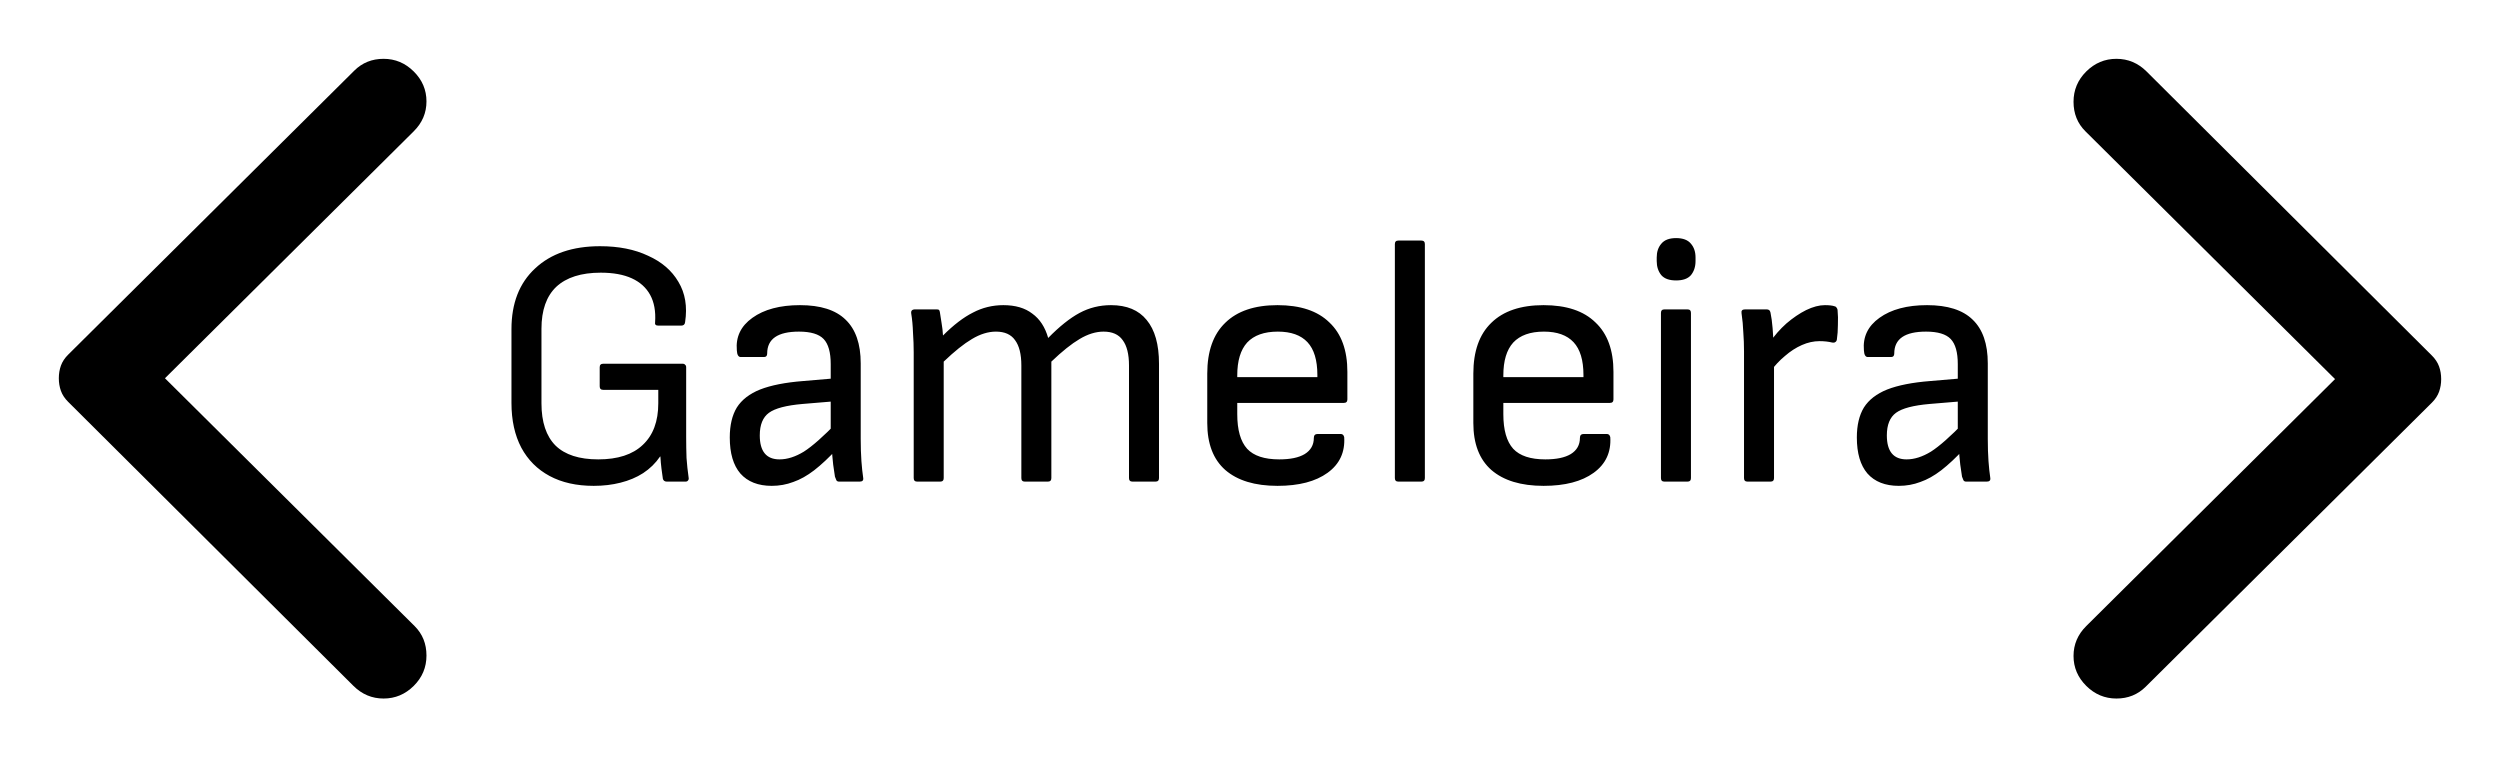 <svg width="340" height="103" viewBox="0 0 340 103" fill="none" xmlns="http://www.w3.org/2000/svg">
<path d="M56.268 9.719C57.423 10.866 58 12.223 58 13.791C58 15.356 57.423 16.712 56.268 17.858L22.434 51.443L56.383 85.142C57.461 86.212 58 87.549 58 89.154C58 90.759 57.423 92.134 56.268 93.281C55.113 94.427 53.746 95 52.166 95C50.59 95 49.224 94.427 48.069 93.281L9.27 54.652C8.808 54.194 8.48 53.697 8.286 53.162C8.095 52.627 8 52.054 8 51.443C8 50.831 8.095 50.258 8.286 49.723C8.48 49.188 8.808 48.692 9.27 48.233L48.185 9.605C49.263 8.535 50.59 8 52.166 8C53.746 8 55.113 8.573 56.268 9.719Z" fill="black"/>
<path d="M80.743 66.076C78.407 66.076 76.407 65.628 74.743 64.732C73.079 63.836 71.799 62.556 70.903 60.892C70.007 59.196 69.559 57.164 69.559 54.796V44.764C69.559 41.244 70.631 38.492 72.775 36.508C74.919 34.492 77.863 33.484 81.607 33.484C84.135 33.484 86.311 33.916 88.135 34.78C89.991 35.612 91.367 36.796 92.263 38.332C93.191 39.868 93.495 41.692 93.175 43.804C93.143 44.124 92.967 44.284 92.647 44.284H89.527C89.175 44.284 89.031 44.124 89.095 43.804C89.191 42.332 88.967 41.1 88.423 40.108C87.879 39.116 87.047 38.364 85.927 37.852C84.807 37.34 83.399 37.084 81.703 37.084C79.047 37.084 77.031 37.724 75.655 39.004C74.311 40.284 73.639 42.188 73.639 44.716V54.844C73.639 57.404 74.279 59.324 75.559 60.604C76.839 61.852 78.775 62.476 81.367 62.476C84.023 62.476 86.039 61.82 87.415 60.508C88.823 59.196 89.527 57.308 89.527 54.844V53.02H82.039C81.719 53.02 81.559 52.86 81.559 52.54V49.948C81.559 49.628 81.719 49.468 82.039 49.468H92.839C92.999 49.468 93.111 49.516 93.175 49.612C93.271 49.676 93.319 49.788 93.319 49.948V59.404C93.319 60.396 93.335 61.356 93.367 62.284C93.431 63.18 93.527 64.076 93.655 64.972C93.687 65.132 93.655 65.26 93.559 65.356C93.495 65.452 93.383 65.5 93.223 65.5H90.679C90.551 65.5 90.439 65.468 90.343 65.404C90.247 65.34 90.183 65.244 90.151 65.116C90.087 64.7 90.023 64.236 89.959 63.724C89.895 63.212 89.847 62.668 89.815 62.092H89.767C89.159 62.988 88.391 63.74 87.463 64.348C86.567 64.924 85.543 65.356 84.391 65.644C83.271 65.932 82.055 66.076 80.743 66.076ZM114.129 65.5C113.937 65.5 113.809 65.436 113.745 65.308C113.681 65.18 113.617 65.02 113.553 64.828C113.521 64.572 113.441 64.028 113.313 63.196C113.217 62.332 113.153 61.564 113.121 60.892L112.977 59.068V49.516C112.977 47.916 112.657 46.78 112.017 46.108C111.377 45.436 110.257 45.1 108.657 45.1C105.777 45.1 104.337 46.092 104.337 48.076C104.337 48.396 104.193 48.556 103.905 48.556H100.737C100.417 48.556 100.241 48.252 100.209 47.644C100.049 45.82 100.753 44.348 102.321 43.228C103.921 42.076 106.081 41.5 108.801 41.5C111.585 41.5 113.649 42.156 114.993 43.468C116.369 44.78 117.057 46.764 117.057 49.42V59.692C117.057 60.812 117.089 61.82 117.153 62.716C117.217 63.58 117.297 64.332 117.393 64.972C117.457 65.324 117.297 65.5 116.913 65.5H114.129ZM104.961 66.076C103.105 66.076 101.681 65.516 100.689 64.396C99.729 63.276 99.249 61.644 99.249 59.5C99.249 57.836 99.569 56.476 100.209 55.42C100.881 54.364 101.937 53.548 103.377 52.972C104.849 52.396 106.801 52.012 109.233 51.82L113.745 51.436V54.556L109.137 54.94C106.929 55.132 105.409 55.532 104.577 56.14C103.745 56.748 103.329 57.772 103.329 59.212C103.329 60.3 103.553 61.116 104.001 61.66C104.449 62.204 105.121 62.476 106.017 62.476C107.073 62.476 108.177 62.124 109.329 61.42C110.481 60.684 112.001 59.34 113.889 57.388V60.988C112.769 62.204 111.713 63.196 110.721 63.964C109.761 64.7 108.817 65.228 107.889 65.548C106.961 65.9 105.985 66.076 104.961 66.076ZM124.744 65.5C124.424 65.5 124.264 65.34 124.264 65.02V47.932C124.264 47.068 124.232 46.172 124.168 45.244C124.136 44.284 124.056 43.42 123.928 42.652C123.864 42.268 124.04 42.076 124.456 42.076H127.336C127.496 42.076 127.608 42.092 127.672 42.124C127.736 42.156 127.784 42.252 127.816 42.412C127.88 42.892 127.96 43.404 128.056 43.948C128.152 44.492 128.216 45.052 128.248 45.628C129.688 44.188 131.048 43.148 132.328 42.508C133.608 41.836 134.984 41.5 136.456 41.5C138.088 41.5 139.4 41.884 140.392 42.652C141.416 43.388 142.136 44.492 142.552 45.964C144.088 44.396 145.512 43.26 146.824 42.556C148.136 41.852 149.56 41.5 151.096 41.5C153.24 41.5 154.856 42.172 155.944 43.516C157.064 44.86 157.624 46.844 157.624 49.468V65.02C157.624 65.34 157.464 65.5 157.144 65.5H154.024C153.704 65.5 153.544 65.34 153.544 65.02V49.708C153.544 48.172 153.256 47.02 152.68 46.252C152.136 45.484 151.272 45.1 150.088 45.1C149.032 45.1 147.944 45.436 146.824 46.108C145.736 46.748 144.456 47.772 142.984 49.18V65.02C142.984 65.34 142.824 65.5 142.504 65.5H139.384C139.064 65.5 138.904 65.34 138.904 65.02V49.708C138.904 48.172 138.616 47.02 138.04 46.252C137.496 45.484 136.632 45.1 135.448 45.1C134.392 45.1 133.304 45.436 132.184 46.108C131.096 46.748 129.816 47.772 128.344 49.18V65.02C128.344 65.34 128.184 65.5 127.864 65.5H124.744ZM173.739 66.076C170.667 66.076 168.299 65.356 166.635 63.916C165.003 62.476 164.187 60.348 164.187 57.532V50.812C164.187 47.772 165.003 45.468 166.635 43.9C168.267 42.3 170.635 41.5 173.739 41.5C176.843 41.5 179.195 42.284 180.795 43.852C182.427 45.388 183.243 47.628 183.243 50.572V54.316C183.243 54.636 183.083 54.796 182.763 54.796H168.267V56.332C168.267 58.476 168.715 60.044 169.611 61.036C170.507 61.996 171.963 62.476 173.979 62.476C175.483 62.476 176.635 62.236 177.435 61.756C178.267 61.244 178.683 60.508 178.683 59.548C178.683 59.196 178.859 59.02 179.211 59.02H182.331C182.587 59.02 182.747 59.164 182.811 59.452C182.939 61.5 182.187 63.116 180.555 64.3C178.923 65.484 176.651 66.076 173.739 66.076ZM168.267 51.292H179.163V51.004C179.163 48.988 178.715 47.5 177.819 46.54C176.923 45.58 175.579 45.1 173.787 45.1C171.931 45.1 170.539 45.596 169.611 46.588C168.715 47.58 168.267 49.068 168.267 51.052V51.292ZM190.182 65.5C189.862 65.5 189.702 65.34 189.702 65.02V33.196C189.702 32.876 189.862 32.716 190.182 32.716H193.302C193.622 32.716 193.782 32.876 193.782 33.196V65.02C193.782 65.34 193.622 65.5 193.302 65.5H190.182ZM209.926 66.076C206.854 66.076 204.486 65.356 202.822 63.916C201.19 62.476 200.374 60.348 200.374 57.532V50.812C200.374 47.772 201.19 45.468 202.822 43.9C204.454 42.3 206.822 41.5 209.926 41.5C213.03 41.5 215.382 42.284 216.982 43.852C218.614 45.388 219.43 47.628 219.43 50.572V54.316C219.43 54.636 219.27 54.796 218.95 54.796H204.454V56.332C204.454 58.476 204.902 60.044 205.798 61.036C206.694 61.996 208.15 62.476 210.166 62.476C211.67 62.476 212.822 62.236 213.622 61.756C214.454 61.244 214.87 60.508 214.87 59.548C214.87 59.196 215.046 59.02 215.398 59.02H218.518C218.774 59.02 218.934 59.164 218.998 59.452C219.126 61.5 218.374 63.116 216.742 64.3C215.11 65.484 212.838 66.076 209.926 66.076ZM204.454 51.292H215.35V51.004C215.35 48.988 214.902 47.5 214.006 46.54C213.11 45.58 211.766 45.1 209.974 45.1C208.118 45.1 206.726 45.596 205.798 46.588C204.902 47.58 204.454 49.068 204.454 51.052V51.292ZM226.369 65.5C226.049 65.5 225.889 65.34 225.889 65.02V42.556C225.889 42.236 226.049 42.076 226.369 42.076H229.489C229.809 42.076 229.969 42.236 229.969 42.556V65.02C229.969 65.34 229.809 65.5 229.489 65.5H226.369ZM227.953 38.14C227.025 38.14 226.353 37.9 225.937 37.42C225.521 36.908 225.313 36.268 225.313 35.5V35.02C225.313 34.252 225.521 33.628 225.937 33.148C226.353 32.636 227.025 32.38 227.953 32.38C228.881 32.38 229.553 32.636 229.969 33.148C230.385 33.628 230.593 34.252 230.593 35.02V35.5C230.593 36.268 230.385 36.908 229.969 37.42C229.553 37.9 228.881 38.14 227.953 38.14ZM237.666 65.5C237.346 65.5 237.186 65.34 237.186 65.02V47.788C237.186 46.892 237.154 46.028 237.09 45.196C237.058 44.332 236.978 43.468 236.85 42.604C236.786 42.252 236.946 42.076 237.33 42.076H240.258C240.418 42.076 240.53 42.108 240.594 42.172C240.69 42.236 240.754 42.348 240.786 42.508C240.914 43.116 241.01 43.82 241.074 44.62C241.138 45.388 241.17 46.044 241.17 46.588L241.266 49.132V65.02C241.266 65.34 241.106 65.5 240.786 65.5H237.666ZM240.738 50.572L240.642 46.636C241.314 45.644 242.082 44.764 242.946 43.996C243.842 43.228 244.738 42.62 245.634 42.172C246.562 41.724 247.41 41.5 248.178 41.5C248.754 41.5 249.186 41.548 249.474 41.644C249.634 41.676 249.73 41.74 249.762 41.836C249.826 41.9 249.874 41.996 249.906 42.124C249.97 42.796 249.986 43.484 249.954 44.188C249.954 44.892 249.906 45.564 249.81 46.204C249.778 46.364 249.698 46.476 249.57 46.54C249.474 46.604 249.346 46.62 249.186 46.588C248.93 46.524 248.658 46.476 248.37 46.444C248.082 46.412 247.778 46.396 247.458 46.396C246.658 46.396 245.858 46.572 245.058 46.924C244.258 47.276 243.49 47.772 242.754 48.412C242.018 49.02 241.346 49.74 240.738 50.572ZM267.411 65.5C267.219 65.5 267.091 65.436 267.027 65.308C266.963 65.18 266.899 65.02 266.835 64.828C266.803 64.572 266.723 64.028 266.595 63.196C266.499 62.332 266.435 61.564 266.403 60.892L266.259 59.068V49.516C266.259 47.916 265.939 46.78 265.299 46.108C264.659 45.436 263.539 45.1 261.939 45.1C259.059 45.1 257.619 46.092 257.619 48.076C257.619 48.396 257.475 48.556 257.187 48.556H254.019C253.699 48.556 253.523 48.252 253.491 47.644C253.331 45.82 254.035 44.348 255.603 43.228C257.203 42.076 259.363 41.5 262.083 41.5C264.867 41.5 266.931 42.156 268.275 43.468C269.651 44.78 270.339 46.764 270.339 49.42V59.692C270.339 60.812 270.371 61.82 270.435 62.716C270.499 63.58 270.579 64.332 270.675 64.972C270.739 65.324 270.579 65.5 270.195 65.5H267.411ZM258.243 66.076C256.387 66.076 254.963 65.516 253.971 64.396C253.011 63.276 252.531 61.644 252.531 59.5C252.531 57.836 252.851 56.476 253.491 55.42C254.163 54.364 255.219 53.548 256.659 52.972C258.131 52.396 260.083 52.012 262.515 51.82L267.027 51.436V54.556L262.419 54.94C260.211 55.132 258.691 55.532 257.859 56.14C257.027 56.748 256.611 57.772 256.611 59.212C256.611 60.3 256.835 61.116 257.283 61.66C257.731 62.204 258.403 62.476 259.299 62.476C260.355 62.476 261.459 62.124 262.611 61.42C263.763 60.684 265.283 59.34 267.171 57.388V60.988C266.051 62.204 264.995 63.196 264.003 63.964C263.043 64.7 262.099 65.228 261.171 65.548C260.243 65.9 259.267 66.076 258.243 66.076Z" fill="black"/>
<path d="M283.732 93.281C282.577 92.134 282 90.777 282 89.209C282 87.644 282.577 86.288 283.732 85.142L317.566 51.557L283.617 17.858C282.539 16.788 282 15.451 282 13.846C282 12.241 282.577 10.866 283.732 9.719C284.887 8.573 286.254 8 287.834 8C289.41 8 290.776 8.573 291.931 9.719L330.73 48.348C331.192 48.806 331.52 49.303 331.714 49.838C331.905 50.373 332 50.946 332 51.557C332 52.169 331.905 52.742 331.714 53.277C331.52 53.812 331.192 54.308 330.73 54.767L291.815 93.395C290.737 94.465 289.41 95 287.834 95C286.254 95 284.887 94.427 283.732 93.281Z" fill="black"/>
</svg>
